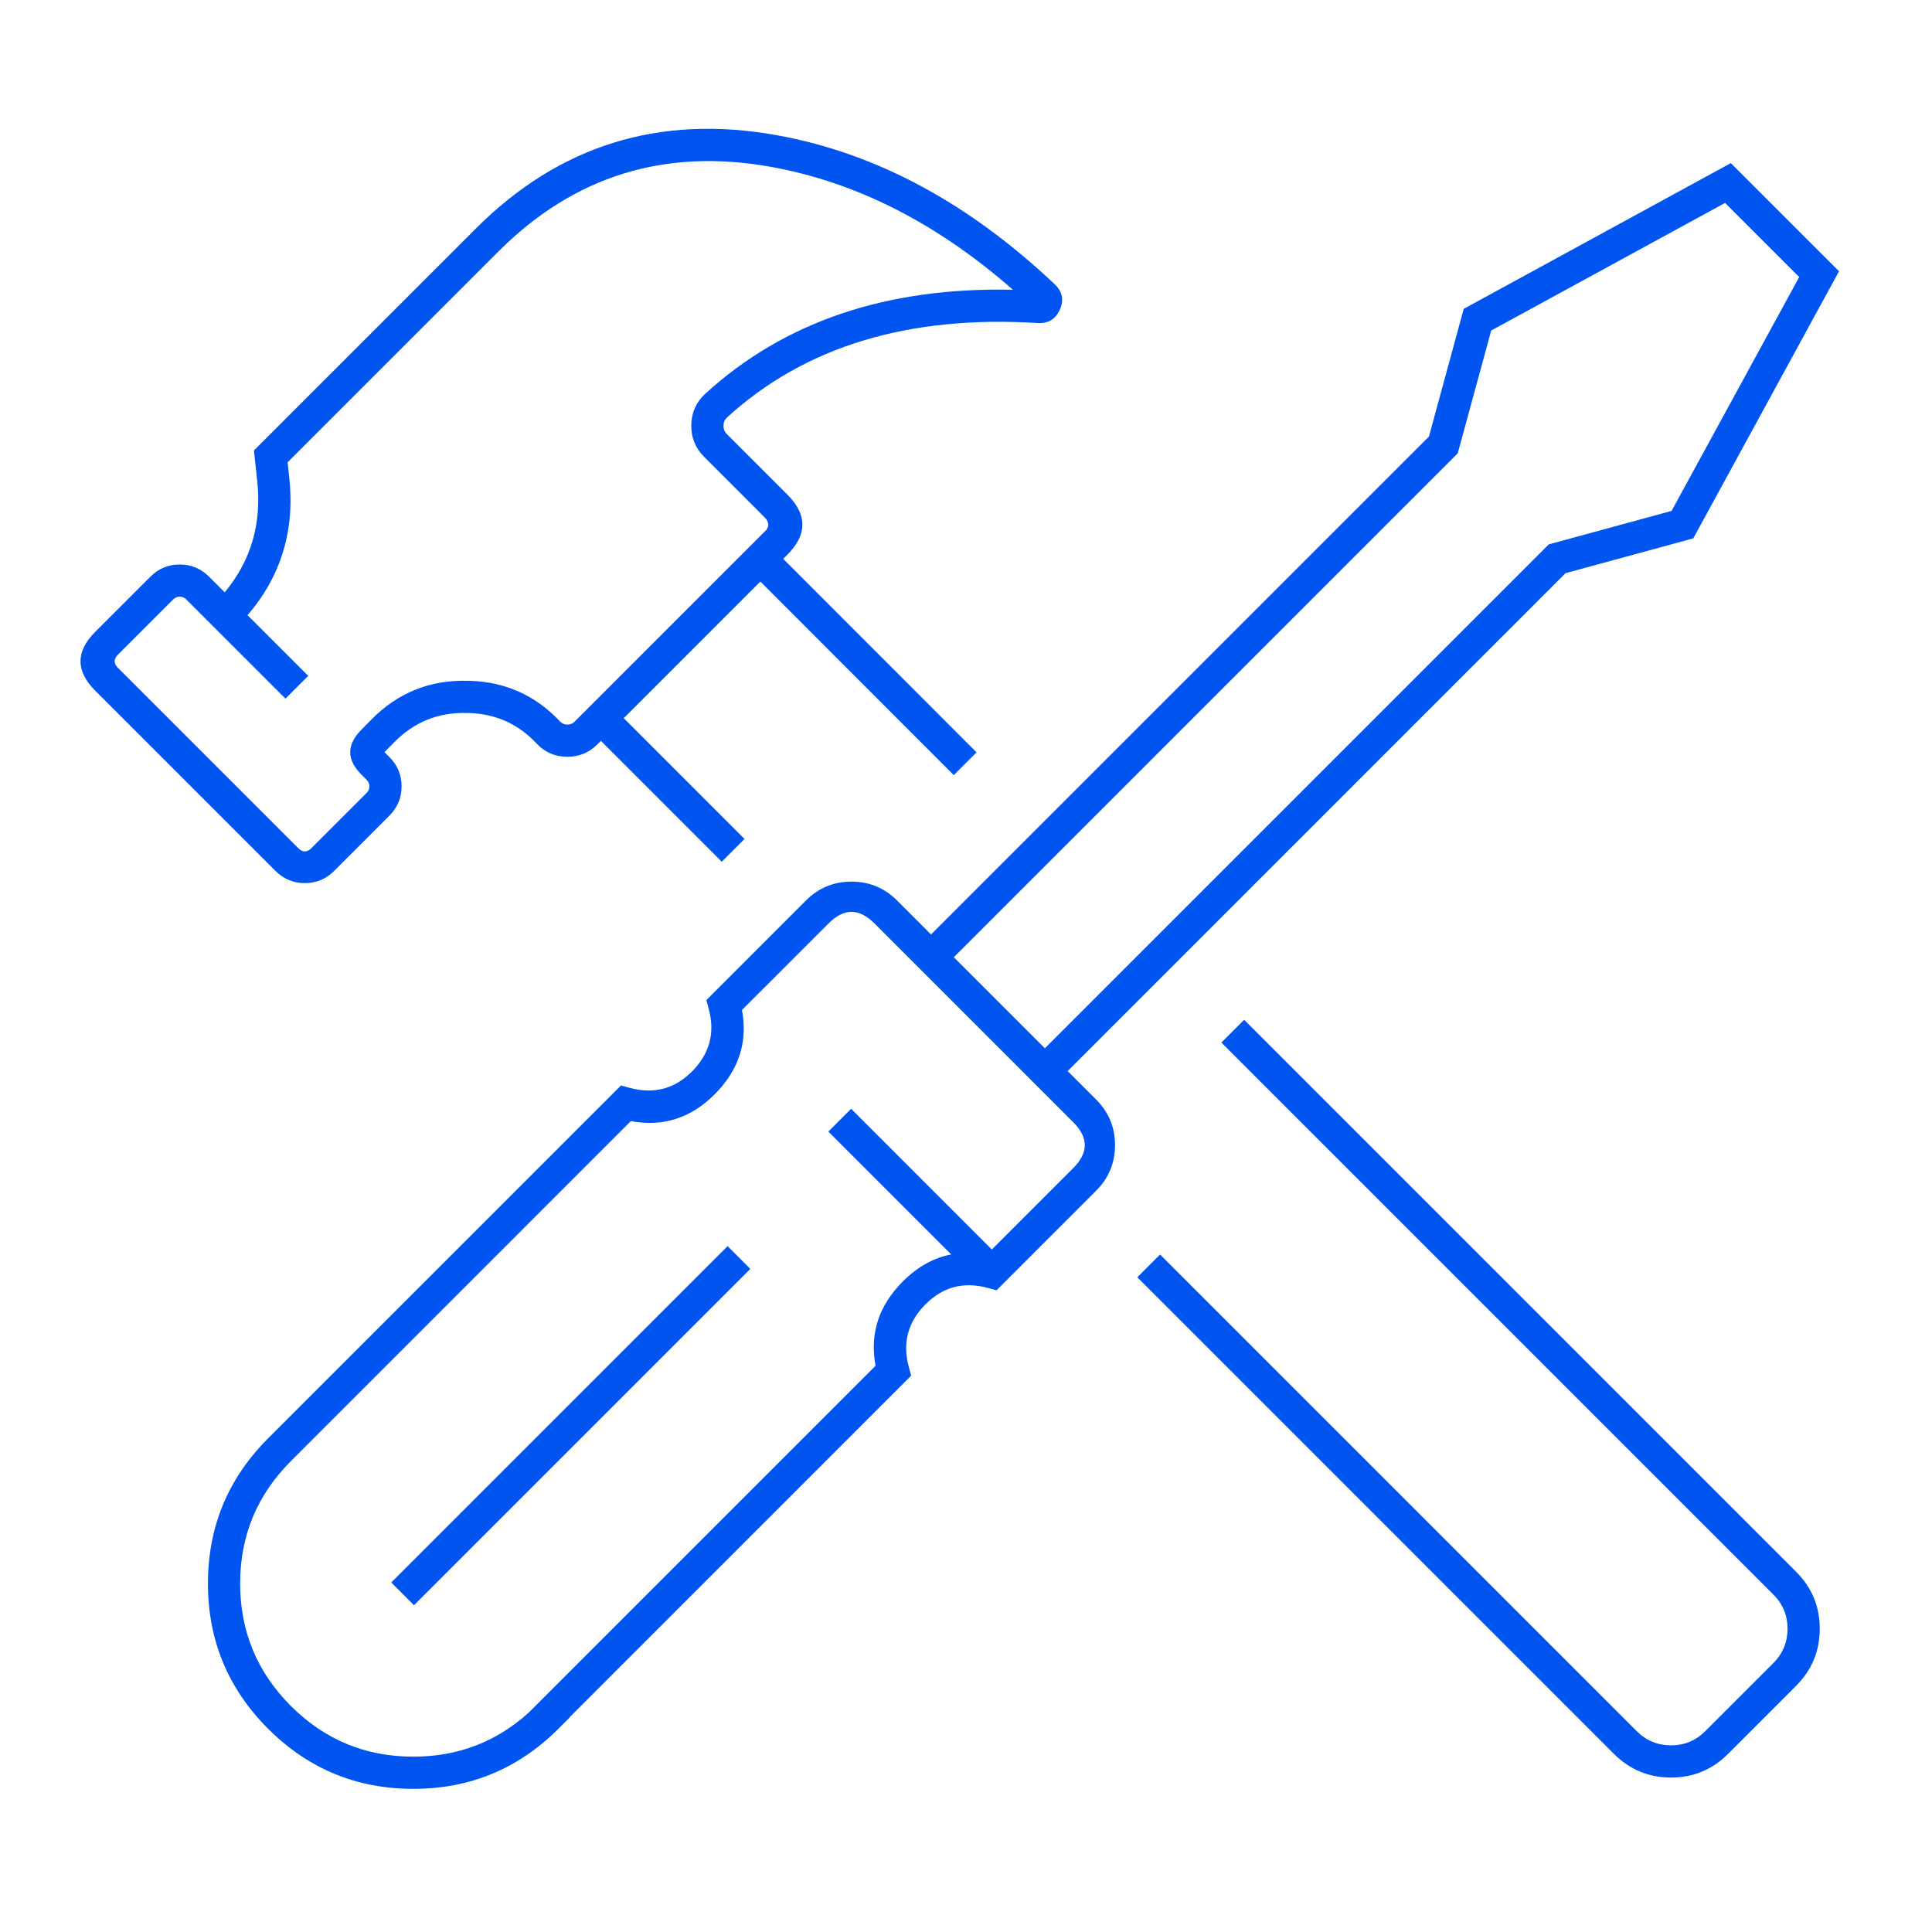 <svg xmlns="http://www.w3.org/2000/svg" xmlns:xlink="http://www.w3.org/1999/xlink" fill="none" version="1.1" width="120" height="120" viewBox="0 0 120 120"><defs><clipPath id="master_svg0_73_04084"><rect x="0" y="0" width="120" height="120" rx="0"/></clipPath></defs><g clip-path="url(#master_svg0_73_04084)"><g><path d="M37.323,46.016L37.105,46.234Q36.317,47.022,35.201,47.005Q34.077,46.989,33.315,46.166Q31.627,44.373,29.151,44.287L29.071,44.287L29.053,44.286Q26.356,44.192,24.473,46.116Q24.349,46.24,24.128,46.466Q23.974,46.624,23.882,46.717L24.185,47.02Q24.943,47.778,24.943,48.842Q24.943,49.906,24.185,50.664L20.755,54.094Q19.997,54.852,18.933,54.852Q17.869,54.852,17.111,54.094L5.911,42.894Q4.089,41.072,5.911,39.25L9.341,35.82Q10.099,35.062,11.163,35.062Q12.227,35.062,12.985,35.82L13.956,36.791Q16.418,33.828,15.974,29.848L15.773,27.978L29.551,14.2Q37.316,6.435,48.234,8.395Q57.463,10.052,65.515,17.66Q66.237,18.355,65.82,19.253Q65.419,20.117,64.464,20.065Q52.406,19.314,45.162,25.925Q44.941,26.129,44.935,26.433Q44.93,26.745,45.155,26.97L48.905,30.72Q50.772,32.587,48.905,34.454L48.647,34.712L60.656,46.73L59.241,48.143L47.228,36.121L38.742,44.606L46.245,52.109L44.831,53.524L37.323,46.016ZM47.606,32.905L35.691,44.82Q35.501,45.01,35.23,45.006Q34.962,45.002,34.782,44.807Q32.512,42.395,29.201,42.287L29.184,42.287L29.105,42.287Q25.538,42.169,23.044,44.717Q22.926,44.834,22.698,45.068Q22.507,45.263,22.421,45.35Q21.091,46.717,22.411,48.074L22.771,48.434Q22.943,48.606,22.943,48.842Q22.943,49.078,22.771,49.25L19.341,52.68Q19.137,52.884,18.933,52.884Q18.729,52.884,18.525,52.68L7.325,41.48Q7.121,41.276,7.121,41.072Q7.121,40.868,7.325,40.664L10.755,37.234Q10.927,37.062,11.163,37.062Q11.399,37.062,11.571,37.234L13.988,39.651L17.731,43.394L19.145,41.98L15.376,38.21Q18.512,34.564,17.962,29.626L17.864,28.715L30.965,15.614Q37.991,8.588,47.88,10.363Q55.831,11.791,62.915,17.998Q51.171,17.733,43.814,24.448Q42.955,25.235,42.936,26.4Q42.917,27.559,43.741,28.384L47.491,32.134Q47.877,32.519,47.606,32.905ZM108.035,10.66L114.225,16.849L105.172,33.439L97.237,35.602L66.313,66.526L68.086,68.299Q69.256,69.47,69.256,71.126Q69.256,72.783,68.086,73.954L61.897,80.142L61.338,79.992Q59.098,79.388,57.478,81.021Q55.846,82.666,56.444,84.886L56.594,85.445L35.383,106.657L35.393,106.667L34.686,107.374Q30.95,111.109,25.669,111.109Q20.387,111.109,16.651,107.374Q12.916,103.638,12.916,98.356Q12.916,93.075,16.651,89.339L38.57,67.421L39.129,67.571Q41.369,68.175,42.989,66.542Q44.621,64.897,44.023,62.677L43.873,62.118L50.061,55.929Q51.232,54.759,52.889,54.759Q54.545,54.759,55.716,55.929L57.828,58.042L88.753,27.117L90.915,19.183L107.506,10.13L108.035,10.66ZM96.199,33.812L64.898,65.112L59.243,59.456L90.543,28.156L92.621,20.53L107.15,12.603L111.752,17.205L103.824,31.734L96.199,33.812ZM56.414,59.456L54.301,57.344Q52.889,55.931,51.476,57.344L46.086,62.733Q46.638,65.704,44.408,67.951Q42.182,70.195,39.185,69.634L18.066,90.754Q14.916,93.903,14.916,98.356Q14.916,102.81,18.066,105.959Q21.215,109.109,25.669,109.109Q29.823,109.109,32.843,106.367L54.381,84.83Q53.829,81.859,56.059,79.612Q57.425,78.235,59.081,77.914L51.451,70.284L52.865,68.869L61.603,77.608L66.671,72.539Q68.084,71.126,66.671,69.714L64.898,67.941L56.414,59.456ZM101.665,107.53L72.055,77.92L70.641,79.334L100.251,108.944Q101.723,110.407,103.791,110.407Q105.862,110.407,107.325,108.944L111.565,104.704Q113.028,103.232,113.028,101.163Q113.028,99.093,111.565,97.63L77.275,63.34L75.861,64.754L110.151,99.044Q111.028,99.921,111.028,101.163Q111.028,102.407,110.151,103.29L105.911,107.53Q105.034,108.407,103.791,108.407Q102.548,108.407,101.665,107.53ZM45.191,77.4L24.301,98.29L25.715,99.704L46.605,78.814L45.191,77.4Z" fill-rule="evenodd" fill="#0055F0" fill-opacity="1" style="mix-blend-mode:passthrough"/></g></g></svg>